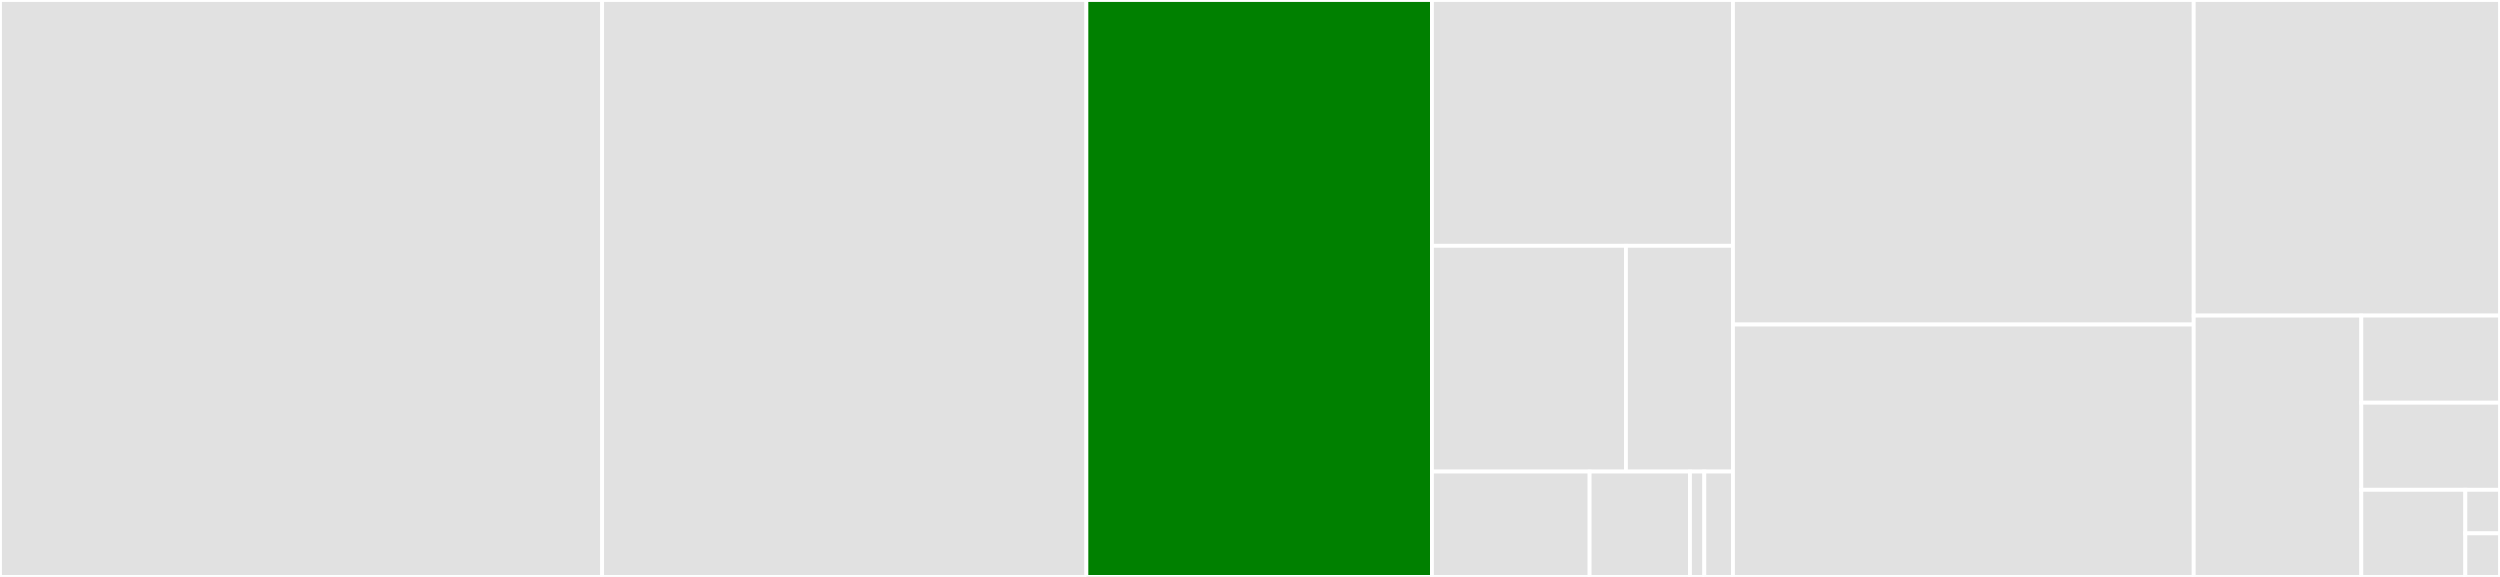 <svg baseProfile="full" width="650" height="150" viewBox="0 0 650 150" version="1.1"
xmlns="http://www.w3.org/2000/svg" xmlns:ev="http://www.w3.org/2001/xml-events"
xmlns:xlink="http://www.w3.org/1999/xlink">

<rect x="0" y="0" width="650" height="150" fill="#333333" stroke="none"/>

<style>rect.s{mask:url(#mask);}</style>
<defs>
  <pattern id="white" width="4" height="4" patternUnits="userSpaceOnUse" patternTransform="rotate(45)">
    <rect width="2" height="2" transform="translate(0,0)" fill="white"></rect>
  </pattern>
  <mask id="mask">
    <rect x="0" y="0" width="100%" height="100%" fill="url(#white)"></rect>
  </mask>
</defs>

<rect x="0" y="0" width="156.545" height="150.0" fill="#e1e1e1" stroke="white" stroke-width="1" class=" tooltipped" data-content="storage.go"><title>storage.go</title></rect>
<rect x="156.545" y="0" width="125.916" height="150.0" fill="#e1e1e1" stroke="white" stroke-width="1" class=" tooltipped" data-content="encoding.go"><title>encoding.go</title></rect>
<rect x="282.461" y="0" width="89.843" height="150.0" fill="green" stroke="white" stroke-width="1" class=" tooltipped" data-content="memory_partition.go"><title>memory_partition.go</title></rect>
<rect x="372.304" y="0" width="78.272" height="63.913" fill="#e1e1e1" stroke="white" stroke-width="1" class=" tooltipped" data-content="internal/cgroup/cpu.go"><title>internal/cgroup/cpu.go</title></rect>
<rect x="372.304" y="63.913" width="50.442" height="58.696" fill="#e1e1e1" stroke="white" stroke-width="1" class=" tooltipped" data-content="internal/cgroup/util.go"><title>internal/cgroup/util.go</title></rect>
<rect x="422.746" y="63.913" width="27.83" height="58.696" fill="#e1e1e1" stroke="white" stroke-width="1" class=" tooltipped" data-content="internal/cgroup/mem.go"><title>internal/cgroup/mem.go</title></rect>
<rect x="372.304" y="122.609" width="41" height="27.391" fill="#e1e1e1" stroke="white" stroke-width="1" class=" tooltipped" data-content="internal/timerpool/timerpool.go"><title>internal/timerpool/timerpool.go</title></rect>
<rect x="413.303" y="122.609" width="26.091" height="27.391" fill="#e1e1e1" stroke="white" stroke-width="1" class=" tooltipped" data-content="internal/syscall/mmap_unix.go"><title>internal/syscall/mmap_unix.go</title></rect>
<rect x="439.394" y="122.609" width="3.727" height="27.391" fill="#e1e1e1" stroke="white" stroke-width="1" class=" tooltipped" data-content="internal/syscall/mmap.go"><title>internal/syscall/mmap.go</title></rect>
<rect x="443.121" y="122.609" width="7.455" height="27.391" fill="#e1e1e1" stroke="white" stroke-width="1" class=" tooltipped" data-content="internal/encoding/int.go"><title>internal/encoding/int.go</title></rect>
<rect x="450.576" y="0" width="119.791" height="84.375" fill="#e1e1e1" stroke="white" stroke-width="1" class=" tooltipped" data-content="partition_list.go"><title>partition_list.go</title></rect>
<rect x="450.576" y="84.375" width="119.791" height="65.625" fill="#e1e1e1" stroke="white" stroke-width="1" class=" tooltipped" data-content="bstream.go"><title>bstream.go</title></rect>
<rect x="570.366" y="0" width="79.634" height="82.051" fill="#e1e1e1" stroke="white" stroke-width="1" class=" tooltipped" data-content="disk_partition.go"><title>disk_partition.go</title></rect>
<rect x="570.366" y="82.051" width="43.573" height="67.949" fill="#e1e1e1" stroke="white" stroke-width="1" class=" tooltipped" data-content="label.go"><title>label.go</title></rect>
<rect x="613.94" y="82.051" width="36.06" height="22.65" fill="#e1e1e1" stroke="white" stroke-width="1" class=" tooltipped" data-content="file_wal.go"><title>file_wal.go</title></rect>
<rect x="613.94" y="104.701" width="36.06" height="22.65" fill="#e1e1e1" stroke="white" stroke-width="1" class=" tooltipped" data-content="fake_partition.go"><title>fake_partition.go</title></rect>
<rect x="613.94" y="127.35" width="27.045" height="22.65" fill="#e1e1e1" stroke="white" stroke-width="1" class=" tooltipped" data-content="fake_encoder.go"><title>fake_encoder.go</title></rect>
<rect x="640.985" y="127.35" width="9.015" height="11.325" fill="#e1e1e1" stroke="white" stroke-width="1" class=" tooltipped" data-content="wal.go"><title>wal.go</title></rect>
<rect x="640.985" y="138.675" width="9.015" height="11.325" fill="#e1e1e1" stroke="white" stroke-width="1" class=" tooltipped" data-content="logger.go"><title>logger.go</title></rect>
</svg>